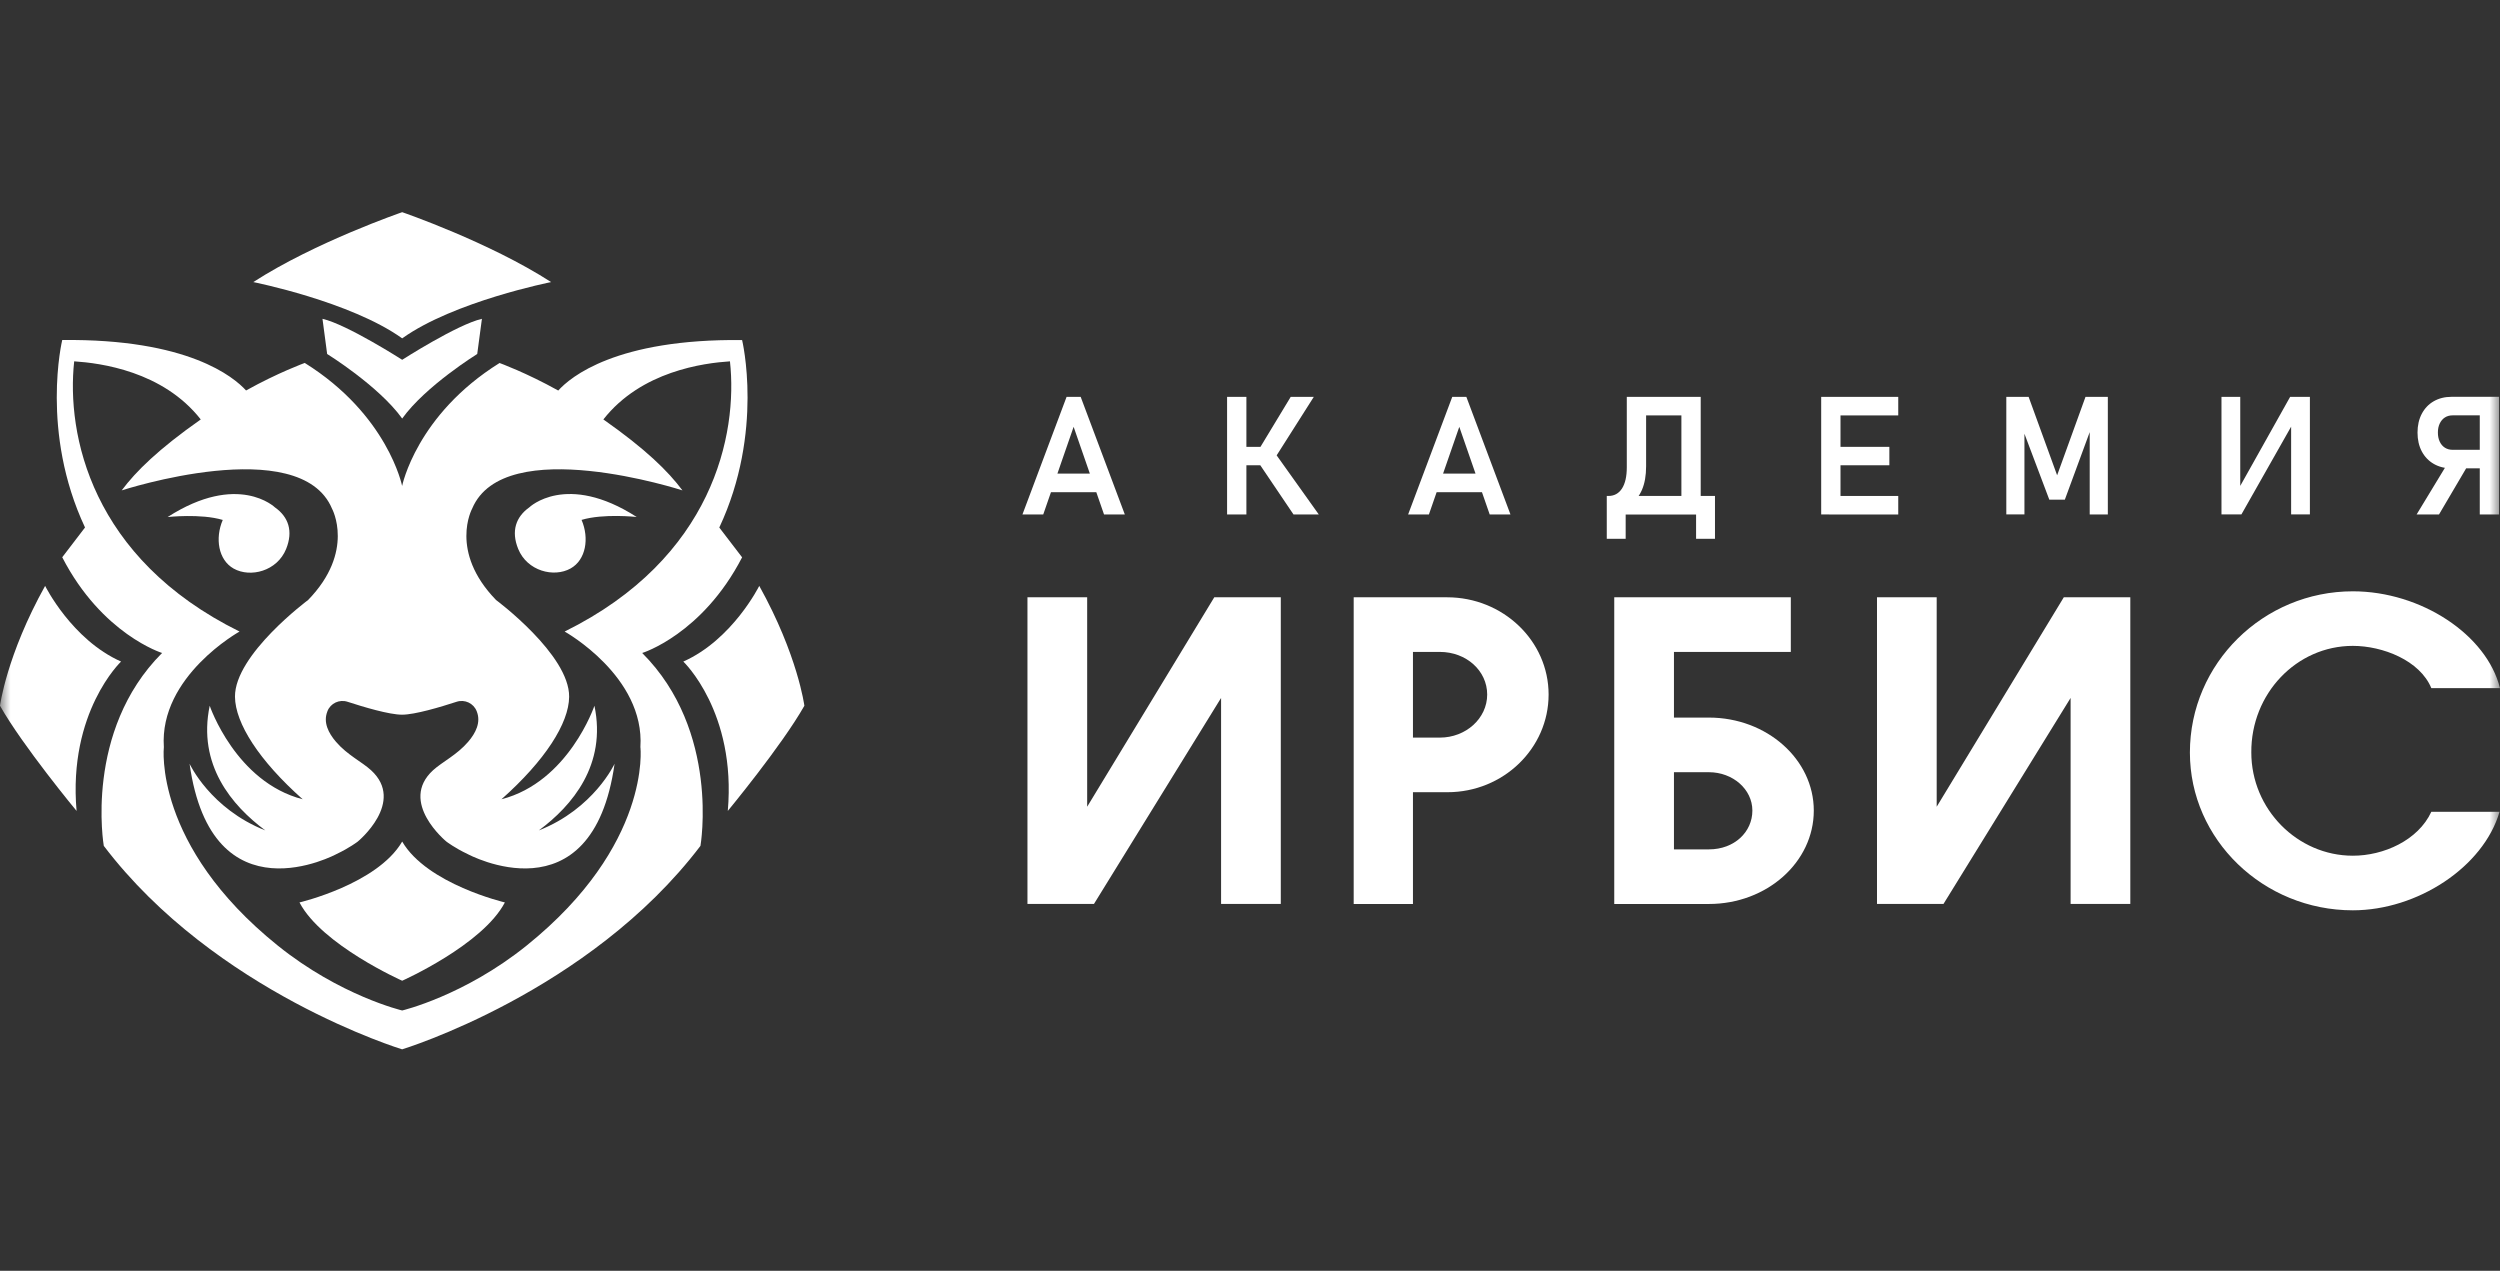 <?xml version="1.0" encoding="UTF-8"?> <svg xmlns="http://www.w3.org/2000/svg" width="120" height="61" viewBox="0 0 120 61" fill="none"><rect x="0" y="0" width="120" height="61" fill="#333333" stroke="none"/> <mask id="mask0_85_656" style="mask-type:alpha" maskUnits="userSpaceOnUse" x="0" y="0" width="120" height="61"> <rect width="120" height="61" fill="#D9D9D9"></rect> </mask> <g mask="url(#mask0_85_656)"> <path d="M5.811 31.755C3.443 30.703 2.166 28.122 2.166 28.122C0.313 31.451 0 33.876 0 33.876C1.089 35.803 3.676 38.925 3.676 38.925C3.261 34.174 5.811 31.755 5.811 31.755Z" fill="white"></path> <path d="M15.479 15.303L15.703 16.991C15.703 16.991 18.188 18.532 19.305 20.09C20.42 18.532 22.907 16.991 22.907 16.991L23.132 15.303C21.946 15.576 19.305 17.27 19.305 17.27C19.305 17.27 16.661 15.576 15.479 15.303Z" fill="white"></path> <path d="M13.734 26.351C14.081 25.495 13.847 24.815 13.202 24.358C13.202 24.358 11.434 22.643 8.045 24.818C8.045 24.818 9.637 24.642 10.692 24.957C10.314 25.839 10.479 26.877 11.215 27.292C12.022 27.744 13.304 27.414 13.734 26.351Z" fill="white"></path> <path d="M38.61 33.876C38.61 33.876 38.297 31.451 36.444 28.122C36.444 28.122 35.164 30.703 32.799 31.755C32.799 31.755 35.349 34.174 34.934 38.925C34.934 38.922 37.518 35.803 38.61 33.876Z" fill="white"></path> <path d="M26.453 13.54C23.479 11.618 19.305 10.185 19.305 10.185C19.305 10.185 15.132 11.618 12.158 13.54C12.158 13.54 16.821 14.467 19.305 16.241C21.787 14.467 26.453 13.54 26.453 13.54Z" fill="white"></path> <path d="M27.915 24.955C28.969 24.639 30.561 24.815 30.561 24.815C27.173 22.64 25.404 24.355 25.404 24.355C24.762 24.812 24.526 25.492 24.873 26.348C25.302 27.408 26.584 27.738 27.389 27.286C28.125 26.874 28.293 25.839 27.915 24.955Z" fill="white"></path> <path d="M19.305 40.395C18.111 42.441 14.375 43.317 14.375 43.317C15.444 45.358 19.305 47.075 19.305 47.075C19.305 47.075 23.165 45.358 24.234 43.317C24.237 43.317 20.499 42.441 19.305 40.395Z" fill="white"></path> <path d="M35.621 26.752L34.526 25.322C36.684 20.727 35.621 16.323 35.621 16.323C29.582 16.255 27.379 18.098 26.796 18.746C25.261 17.89 23.979 17.424 23.979 17.424C19.987 19.911 19.302 23.326 19.302 23.326C19.302 23.326 18.62 19.911 14.628 17.421C14.628 17.421 13.346 17.887 11.811 18.743C11.225 18.098 9.025 16.253 2.987 16.321C2.987 16.321 1.923 20.724 4.081 25.319L2.987 26.749C4.894 30.447 7.78 31.343 7.78 31.343C4.024 35.101 4.982 40.602 4.982 40.602C10.33 47.641 19.302 50.368 19.302 50.368C19.302 50.368 28.275 47.641 33.622 40.602C33.622 40.602 34.58 35.098 30.825 31.343C30.828 31.346 33.71 30.45 35.621 26.752ZM25.278 45.387C22.279 47.801 19.305 48.503 19.305 48.503C19.305 48.503 16.331 47.801 13.332 45.387C7.336 40.562 7.865 35.86 7.865 35.86C7.638 32.46 11.498 30.314 11.498 30.314C4.368 26.794 3.18 20.844 3.561 17.344C4.812 17.427 7.814 17.81 9.636 20.133C7.606 21.56 6.529 22.618 5.841 23.539C5.841 23.539 14.398 20.756 15.936 24.415C15.936 24.415 17.059 26.464 14.788 28.801C14.788 28.801 11.259 31.422 11.279 33.447C11.291 34.717 12.437 36.508 14.529 38.365C11.308 37.535 10.066 33.876 10.066 33.876C9.474 36.707 11.126 38.666 12.735 39.86C10.091 38.817 9.099 36.659 9.099 36.659C10.168 44.244 16.158 40.992 16.158 40.992C16.769 40.705 17.173 40.395 17.173 40.395C17.173 40.395 19.481 38.501 17.812 36.972C17.372 36.568 16.672 36.241 16.13 35.61C15.766 35.187 15.507 34.675 15.712 34.154L15.717 34.137C15.865 33.757 16.289 33.557 16.681 33.685C17.457 33.938 18.685 34.305 19.299 34.305C19.913 34.305 21.142 33.938 21.918 33.685C22.31 33.557 22.731 33.757 22.881 34.137L22.887 34.154C23.092 34.675 22.833 35.187 22.469 35.61C21.926 36.241 21.23 36.568 20.786 36.972C19.117 38.504 21.426 40.395 21.426 40.395C21.426 40.395 21.83 40.705 22.441 40.992C22.441 40.992 28.431 44.244 29.5 36.659C29.5 36.659 28.508 38.817 25.864 39.86C27.473 38.669 29.125 36.707 28.533 33.876C28.533 33.876 27.294 37.535 24.07 38.365C26.162 36.508 27.308 34.717 27.319 33.447C27.339 31.422 23.811 28.801 23.811 28.801C21.543 26.464 22.663 24.415 22.663 24.415C24.201 20.756 32.758 23.539 32.758 23.539C32.07 22.618 30.995 21.56 28.962 20.133C30.785 17.81 33.787 17.427 35.038 17.344C35.422 20.844 34.23 26.794 27.103 30.314C27.103 30.314 30.961 32.463 30.739 35.863C30.745 35.86 31.274 40.562 25.278 45.387Z" fill="white"></path> <path d="M49.318 28.67H52.184V38.723L58.285 28.67H61.478V43.388H58.612V33.501L52.511 43.388H49.318V28.67Z" fill="white"></path> <path d="M64.977 28.67H69.46C72.141 28.67 74.333 30.757 74.333 33.339C74.333 35.917 72.163 38.026 69.48 38.026H67.822V43.391H64.977V28.67ZM67.822 35.405H69.113C70.361 35.405 71.385 34.484 71.385 33.339C71.385 32.193 70.381 31.292 69.113 31.292H67.822V35.405Z" fill="white"></path> <path d="M77.484 28.67H85.959V31.292H80.35V34.444H82.027C84.811 34.444 87.062 36.452 87.062 38.908C87.062 41.384 84.811 43.391 82.027 43.391H77.484V28.67ZM80.35 40.77H82.027C83.256 40.77 84.114 39.931 84.114 38.908C84.114 37.884 83.173 37.066 82.027 37.066H80.35V40.77Z" fill="white"></path> <path d="M90.096 28.67H92.961V38.723L99.062 28.67H102.255V43.388H99.389V33.501L93.288 43.388H90.096V28.67Z" fill="white"></path> <path d="M116.703 38.968H119.978C119.199 41.629 116.026 43.695 112.936 43.695C108.638 43.695 105.115 40.298 105.115 36.122C105.115 31.843 108.638 28.383 112.936 28.383C116.211 28.383 119.364 30.47 119.998 33.029H116.703C116.152 31.698 114.369 31.002 112.936 31.002C110.235 31.002 108.043 33.293 108.063 36.119C108.063 38.843 110.275 41.074 112.936 41.074C114.409 41.077 116.069 40.338 116.703 38.968Z" fill="white"></path> <path d="M51.196 19.05H51.873L53.991 24.693H52.993L51.534 20.488L50.076 24.693H49.078L51.196 19.05ZM50.073 22.734H53.041V23.624H50.073V22.734Z" fill="white"></path> <path d="M58.9 19.05H59.827V24.693H58.9V19.05ZM59.324 21.449H61.206V22.333H59.324V21.449ZM60.41 22.208L61.24 21.802L63.301 24.693H62.087L60.41 22.208ZM60.413 21.597L61.954 19.05H63.062L61.004 22.291L60.413 21.597Z" fill="white"></path> <path d="M69.708 19.05H70.385L72.502 24.693H71.505L70.046 20.488L68.588 24.693H67.59L69.708 19.05ZM68.585 22.734H71.553V23.624H68.585V22.734Z" fill="white"></path> <path d="M77.125 23.806H81.981V24.696H77.125V23.806ZM77.125 23.806H78.032V25.864H77.125V23.806ZM77.139 23.806H77.205C77.483 23.806 77.702 23.687 77.856 23.448C78.009 23.209 78.086 22.871 78.086 22.433V19.05H79.013V22.385C79.013 22.828 78.947 23.203 78.814 23.513C78.68 23.823 78.487 24.059 78.231 24.218C77.972 24.38 77.657 24.46 77.281 24.46H77.136V23.806H77.139ZM78.637 19.05H81.145V19.94H78.637V19.05ZM80.707 19.05H81.634V24.693H80.707V19.05ZM81.412 23.806H82.319V25.864H81.412V23.806Z" fill="white"></path> <path d="M87.414 19.05H88.344V24.693H87.417V19.05H87.414ZM87.798 19.05H91.116V19.94H87.798V19.05ZM87.798 21.449H90.689V22.333H87.798V21.449ZM87.798 23.806H91.116V24.696H87.798V23.806Z" fill="white"></path> <path d="M100.104 19.05H101.176V24.693H100.306V20.389L100.345 20.636L99.112 23.985H98.367L97.133 20.713L97.173 20.386V24.69H96.303V19.05H97.374L98.742 22.814L100.104 19.05Z" fill="white"></path> <path d="M109.974 24.69V20.215L110.068 20.315L107.589 24.69H106.631V19.05H107.532V23.59L107.438 23.491L109.926 19.05H110.875V24.69H109.974Z" fill="white"></path> <path d="M117.519 22.186L118.443 22.365L117.073 24.693H115.998L117.519 22.186ZM116.823 22.268C116.575 22.126 116.382 21.924 116.245 21.665C116.109 21.407 116.041 21.105 116.041 20.764C116.041 20.423 116.109 20.122 116.245 19.863C116.382 19.604 116.572 19.402 116.82 19.26C117.067 19.118 117.354 19.047 117.678 19.047H119.535V19.937H117.727C117.584 19.937 117.459 19.971 117.354 20.039C117.249 20.107 117.167 20.204 117.107 20.329C117.047 20.454 117.019 20.599 117.019 20.761C117.019 20.926 117.047 21.071 117.107 21.199C117.167 21.327 117.249 21.421 117.354 21.489C117.462 21.557 117.584 21.591 117.724 21.591H119.532V22.481H117.675C117.354 22.481 117.07 22.41 116.823 22.268ZM119.029 19.047H119.955V24.693H119.029V19.047Z" fill="white"></path> </g> </svg> 